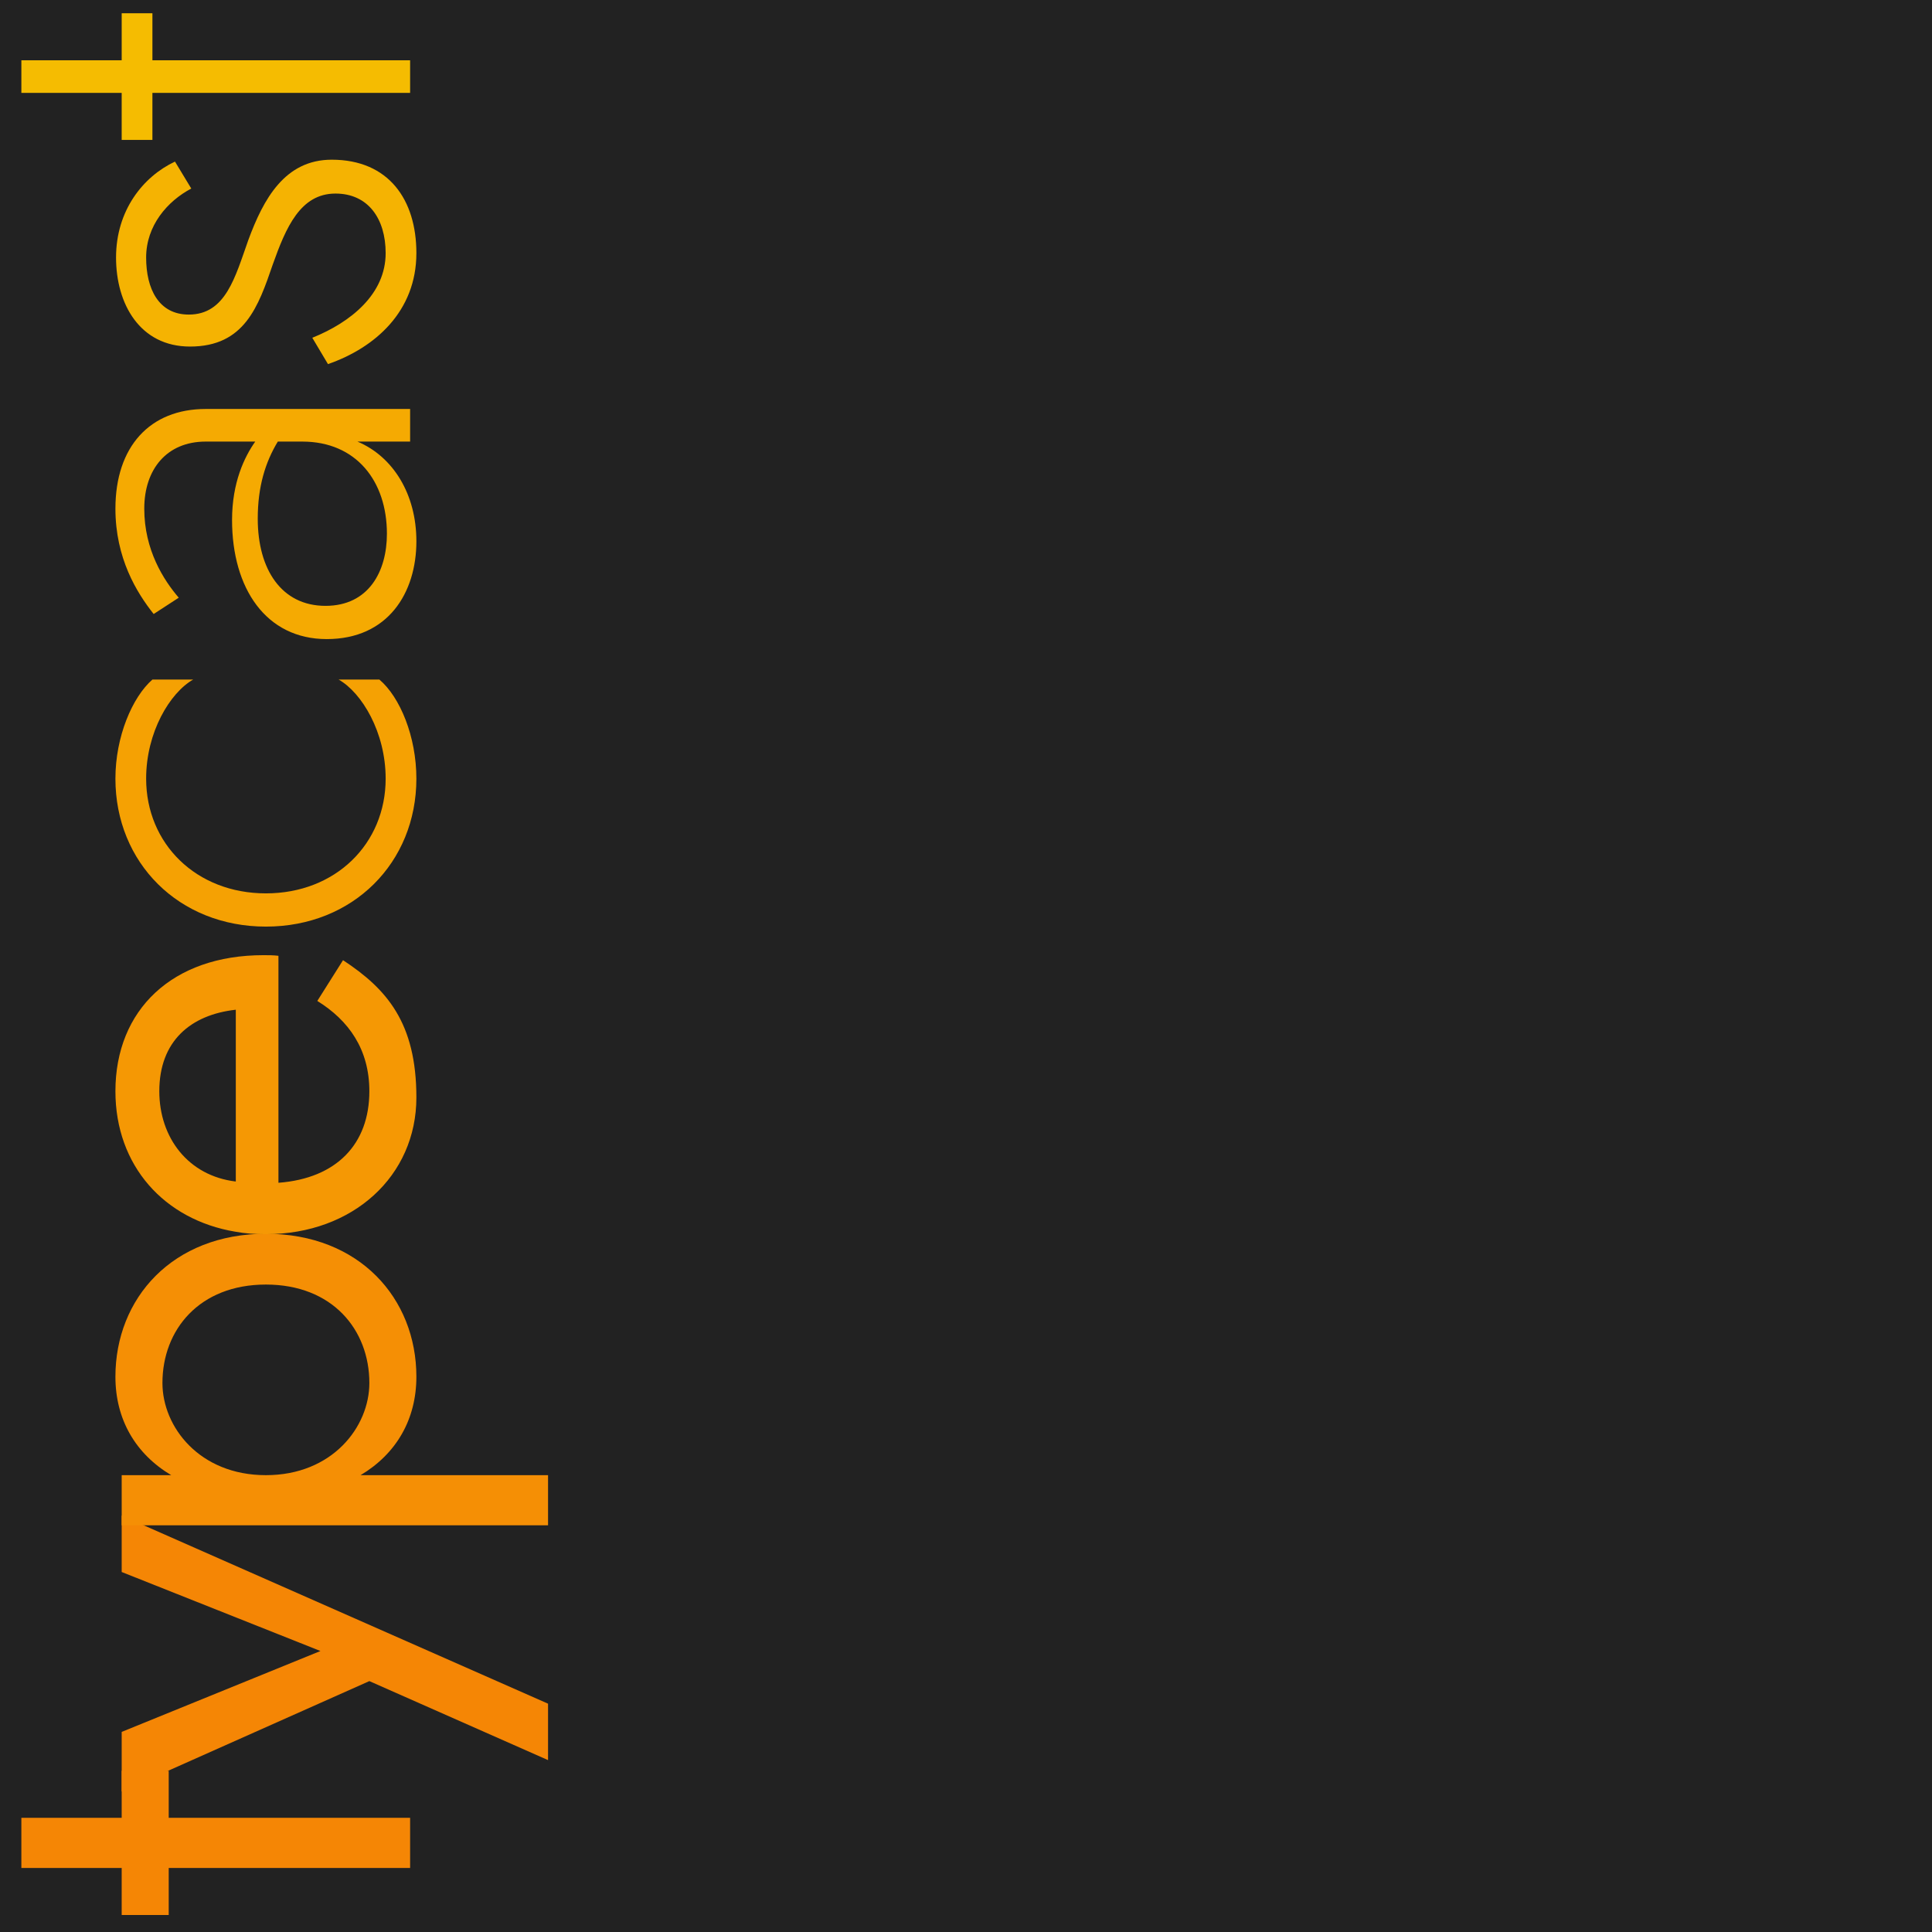 <?xml version="1.0" encoding="UTF-8" standalone="no"?>
<svg
   xmlns:dc="http://purl.org/dc/elements/1.1/"
   xmlns:cc="http://creativecommons.org/ns#"
   xmlns:rdf="http://www.w3.org/1999/02/22-rdf-syntax-ns#"
   xmlns:svg="http://www.w3.org/2000/svg"
   xmlns="http://www.w3.org/2000/svg"
   xmlns:sodipodi="http://sodipodi.sourceforge.net/DTD/sodipodi-0.dtd"
   xmlns:inkscape="http://www.inkscape.org/namespaces/inkscape"
   width="1920"
   height="1920"
   viewBox="0 0 508 508"
   version="1.1"
   id="svg8"
   sodipodi:docname="favicon.svg"
   inkscape:version="1.0.2 (e86c870879, 2021-01-15)">
  <defs
     id="defs2" />
  <sodipodi:namedview
     id="base"
     pagecolor="#ffffff"
     bordercolor="#666666"
     borderopacity="1.0"
     inkscape:pageopacity="0.0"
     inkscape:pageshadow="2"
     inkscape:zoom="0.35"
     inkscape:cx="462.06455"
     inkscape:cy="914.28513"
     inkscape:document-units="mm"
     inkscape:current-layer="layer1"
     inkscape:document-rotation="0"
     showgrid="false"
     units="px"
     inkscape:window-width="1920"
     inkscape:window-height="1016"
     inkscape:window-x="0"
     inkscape:window-y="27"
     inkscape:window-maximized="1" />
  <g
     inkscape:label="Layer 1"
     inkscape:groupmode="layer"
     id="layer1">
    <rect
       style="fill:#222222;fill-opacity:1;stroke-width:0.2"
       id="rect1402"
       width="508"
       height="508"
       x="-2.8421709e-14"
       y="-9.9475983e-14" />
    <g
       aria-label="typecast"
       id="text913-4"
       style="font-style:normal;font-variant:normal;font-weight:normal;font-stretch:normal;font-size:85.333px;line-height:1.25;font-family:'Jost*';-inkscape-font-specification:'Jost*';letter-spacing:0px;word-spacing:0px"
       transform="matrix(0,-1.932,1.932,0,-4.041,513.189)">
      <path
         d="m 5,18.653 v 6.4 h 6.4 v 32.853 h 6.827 v -32.853 h 6.4 V 18.653 H 18.227 V 5 H 11.4 V 18.653 Z"
         style="letter-spacing:-3.24px;fill:#f58605;fill-opacity:1"
         id="path892" />
      <path
         d="M 59.36,18.653 H 51.68 L 40.928,45.704 29.92,18.653 h -8.107 l 15.019,33.707 -10.752,24.32 h 7.68 z"
         style="letter-spacing:-7.3px;fill:#f58605;fill-opacity:1"
         id="path894" />
      <path
         d="M 64.86,76.68 V 51.165 c 2.901,4.864 7.595,7.595 13.397,7.595 10.667,0 19.456,-7.765 19.456,-20.48 0,-12.715 -8.789,-20.48 -19.456,-20.48 -5.803,0 -10.496,2.731 -13.397,7.595 v -6.741 H 58.033 V 76.68 Z M 90.801,38.28 c 0,9.045 -6.144,14.08 -13.397,14.08 -5.973,0 -12.544,-5.035 -12.544,-14.08 0,-9.045 6.571,-14.08 12.544,-14.08 7.253,0 13.397,5.035 13.397,14.08 z"
         style="font-style:normal;font-variant:normal;font-weight:normal;font-stretch:normal;font-size:85.333px;font-family:'Jost*';-inkscape-font-specification:'Jost*';letter-spacing:-6.03px;fill:#f58f05;fill-opacity:1"
         id="path896" />
      <path
         d="m 134.947,48.776 -5.547,-3.499 c -2.645,4.267 -6.571,7.083 -12.288,7.083 -7.168,0 -11.861,-4.437 -12.459,-12.373 h 30.891 c 0.085,-0.683 0.085,-1.365 0.085,-2.048 0,-12.373 -7.424,-20.139 -18.517,-20.139 -10.155,0 -17.493,6.656 -19.115,16.299 -0.256,1.365 -0.341,2.731 -0.341,4.181 0,11.861 7.936,20.48 18.603,20.48 10.155,0 14.763,-4.011 18.688,-9.984 z M 117.112,23.773 c 6.827,0 10.411,4.267 11.093,10.411 h -23.381 c 0.768,-6.485 5.973,-10.411 12.288,-10.411 z"
         style="font-style:normal;font-variant:normal;font-weight:normal;font-stretch:normal;font-size:85.333px;font-family:'Jost*';-inkscape-font-specification:'Jost*';letter-spacing:-2px;fill:#f59804;fill-opacity:1"
         id="path898" />
      <path
         d="m 144.04,38.28 c 0,-9.472 6.741,-16.299 15.616,-16.299 6.315,0 11.691,3.243 13.483,6.4 v -5.547 c -2.389,-2.731 -7.765,-5.035 -13.483,-5.035 -11.435,0 -20.139,8.619 -20.139,20.48 0,11.861 8.704,20.48 20.139,20.48 5.717,0 11.093,-2.219 13.483,-5.035 v -5.547 c -1.792,3.157 -7.168,6.4 -13.483,6.4 -8.875,0 -15.616,-6.827 -15.616,-16.299 z"
         style="font-style:normal;font-variant:normal;font-weight:300;font-stretch:normal;font-size:85.333px;font-family:'Jost*';-inkscape-font-specification:'Jost* Light';letter-spacing:-2px;fill:#f5a103;fill-opacity:1"
         id="path900" />
      <path
         d="m 184.28,26.419 c 2.389,-2.048 6.485,-4.693 12.117,-4.693 5.376,0 9.131,3.072 9.131,8.363 v 6.741 c -2.048,-1.451 -5.547,-3.157 -10.667,-3.157 -9.301,0 -16.213,4.608 -16.213,12.885 0,8.363 6.315,12.203 13.312,12.203 6.4,0 11.52,-3.157 13.568,-8.021 v 7.168 h 4.437 V 30.088 c 0,-7.595 -5.12,-12.288 -13.568,-12.288 -6.741,0 -11.435,2.901 -14.336,5.205 z m -1.109,19.968 c 0,-5.973 4.949,-9.216 11.861,-9.216 4.352,0 7.68,1.024 10.496,2.731 v 3.328 c 0,7.339 -5.376,11.52 -12.544,11.52 -5.12,0 -9.813,-2.475 -9.813,-8.363 z"
         style="font-style:normal;font-variant:normal;font-weight:300;font-stretch:normal;font-size:85.333px;font-family:'Jost*';-inkscape-font-specification:'Jost* Light';letter-spacing:-2px;fill:#f5aa02;fill-opacity:1"
         id="path902" />
      <path
         d="m 219.656,44.595 -3.584,2.133 c 2.219,6.4 7.168,12.032 15.104,12.032 7.253,0 12.715,-3.755 12.715,-11.52 0,-6.4 -5.376,-9.301 -10.923,-11.349 -5.035,-1.792 -10.155,-3.072 -10.155,-8.107 0,-4.096 3.499,-5.803 7.765,-5.803 4.352,0 7.68,2.901 9.387,6.144 l 3.669,-2.219 c -2.048,-4.352 -6.656,-8.021 -13.056,-8.021 -6.315,0 -12.117,3.243 -12.117,10.069 0,7.424 5.461,9.301 11.179,11.264 5.035,1.792 9.643,3.755 9.643,8.533 0,4.437 -3.413,6.827 -8.107,6.827 -5.547,0 -9.387,-4.693 -11.52,-9.984 z"
         style="font-style:normal;font-variant:normal;font-weight:300;font-stretch:normal;font-size:85.333px;font-family:'Jost*';-inkscape-font-specification:'Jost* Light';letter-spacing:-2px;fill:#f5b302;fill-opacity:1"
         id="path904" />
      <path
         d="m 246.584,18.653 v 4.181 h 6.4 v 35.072 h 4.437 V 22.835 h 6.4 v -4.181 h -6.4 V 5 h -4.437 V 18.653 Z"
         style="font-style:normal;font-variant:normal;font-weight:300;font-stretch:normal;font-size:85.333px;font-family:'Jost*';-inkscape-font-specification:'Jost* Light';letter-spacing:-2px;fill:#f5bc01;fill-opacity:1"
         id="path906" />
    </g>
  </g>
</svg>
